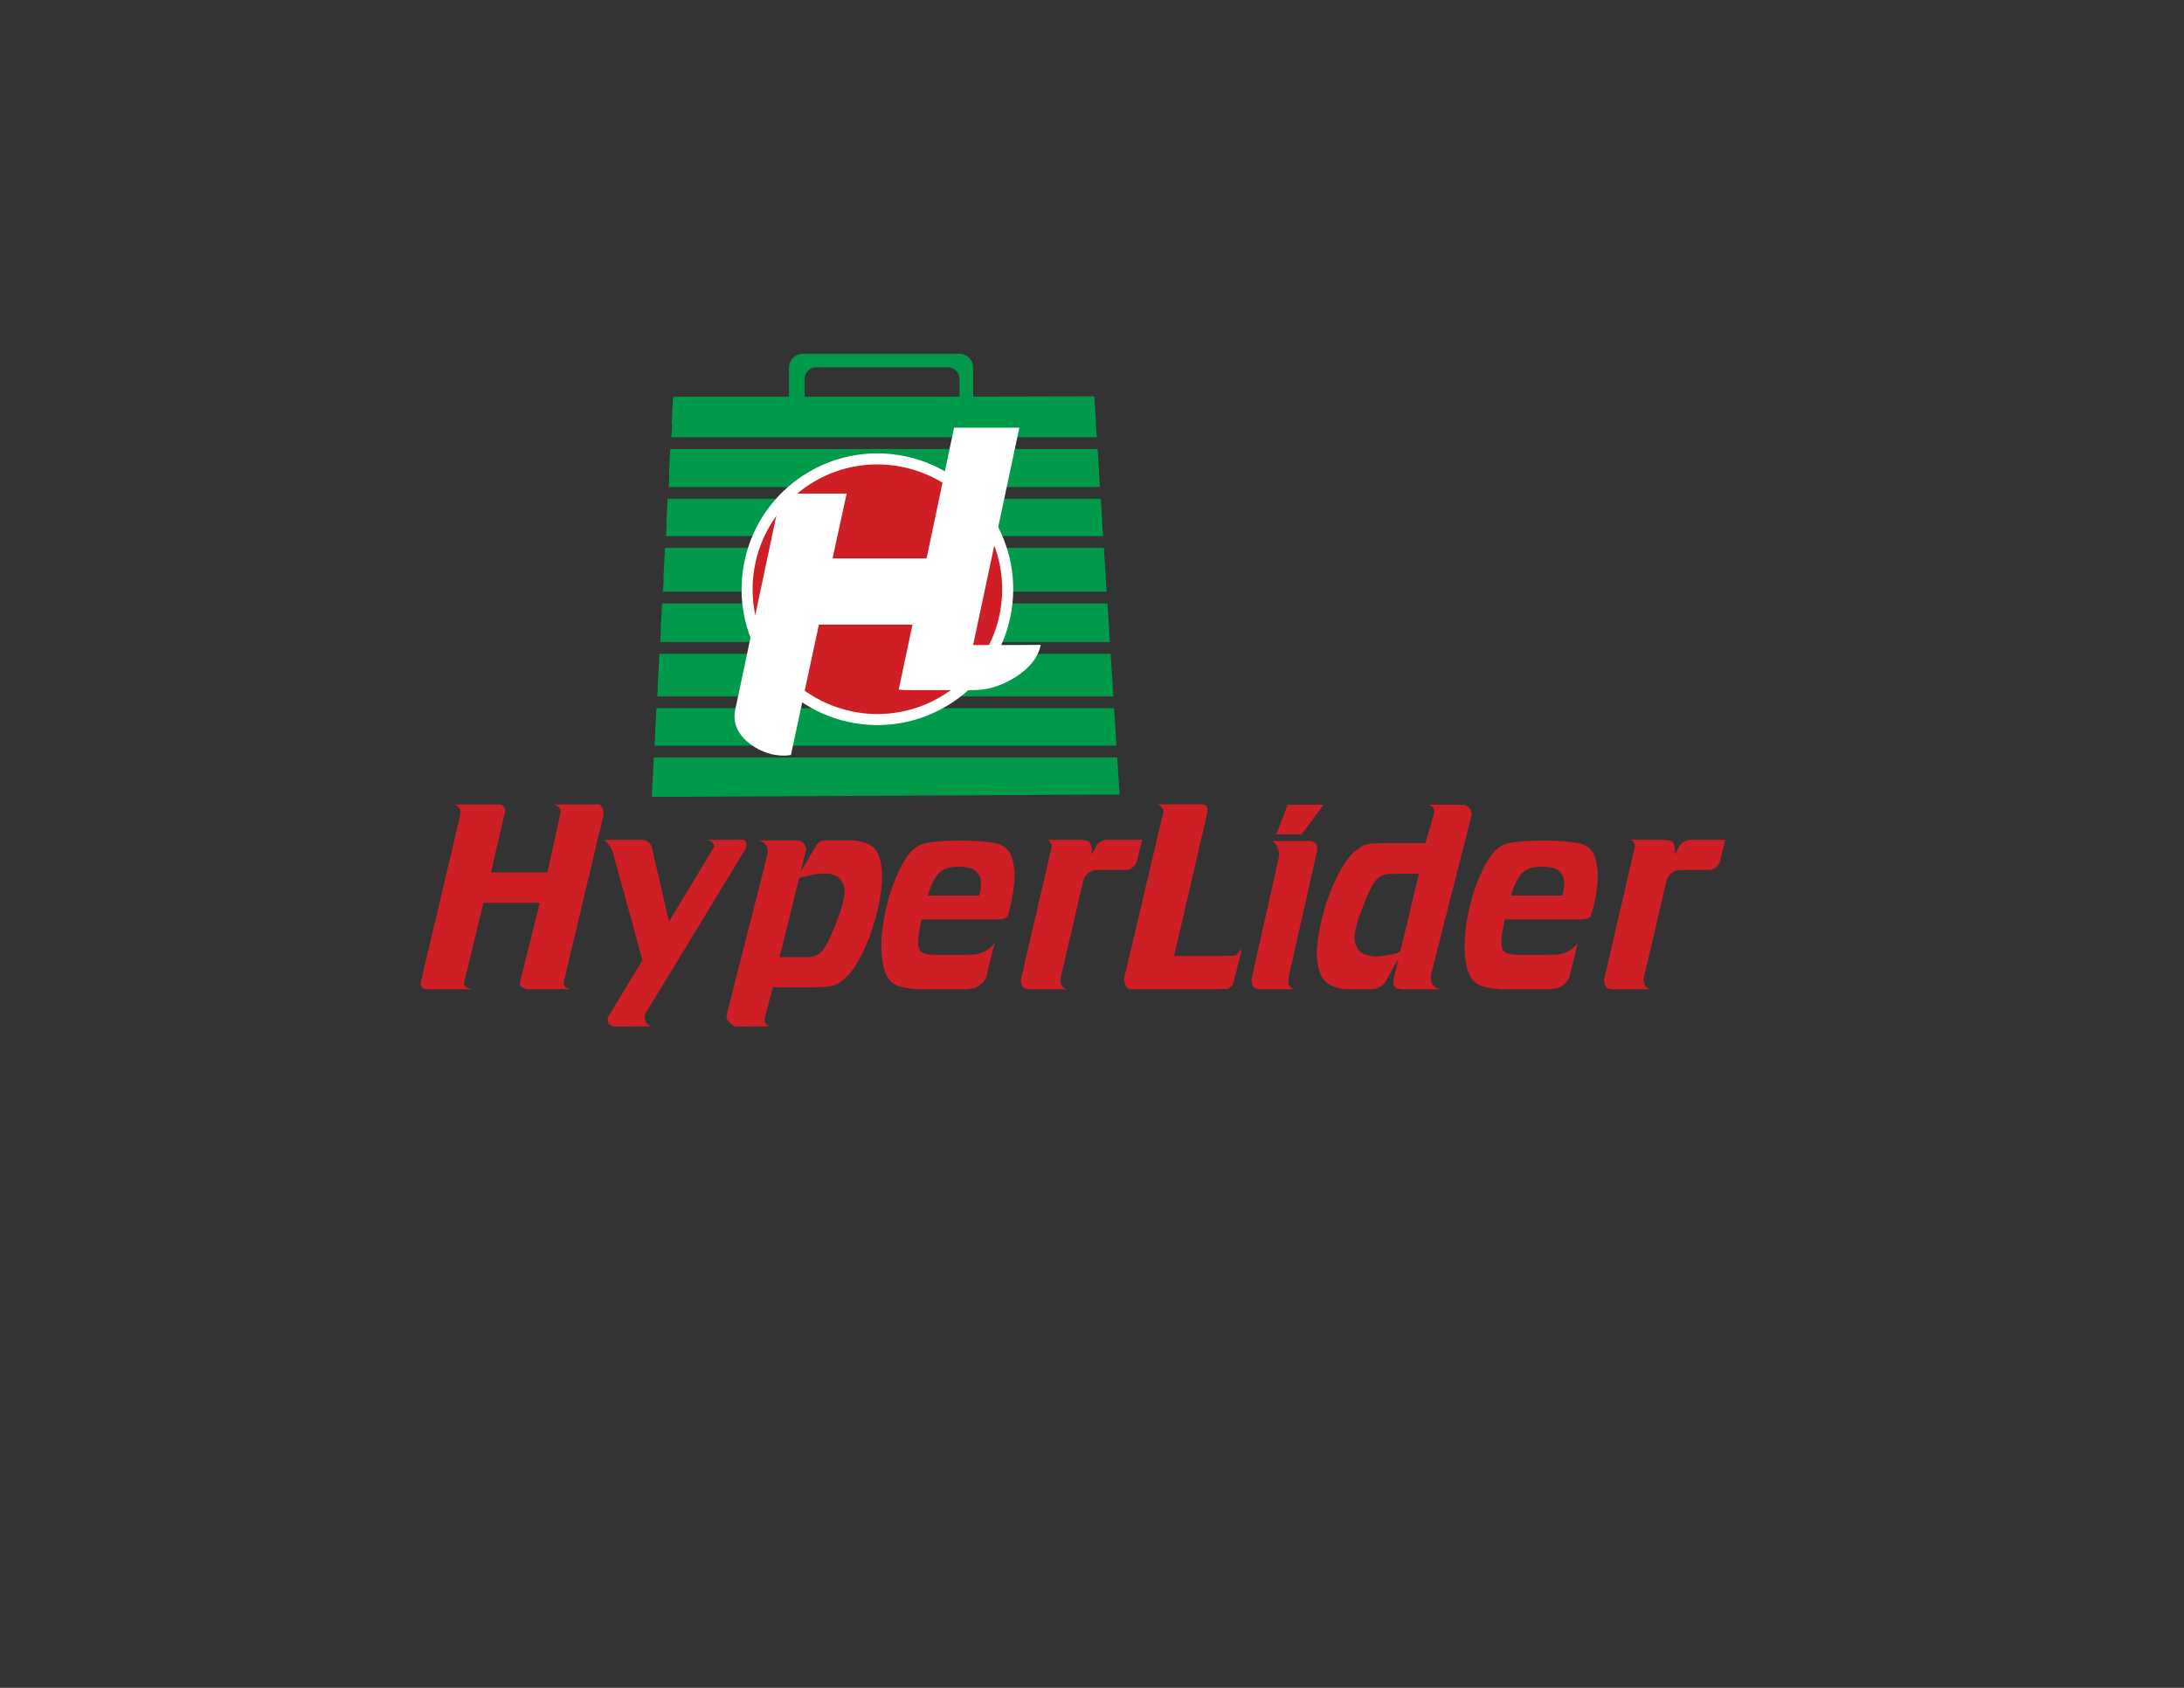 <?xml version="1.0" encoding="UTF-8"?>
<svg xmlns="http://www.w3.org/2000/svg" xmlns:xlink="http://www.w3.org/1999/xlink" width="792pt" height="612pt" viewBox="0 0 792 612" version="1.1">
<rect x="0" y="0" width="792" height="612" fill="#333333" stroke="none"/>
<g id="surface1">
<path style=" stroke:none;fill-rule:nonzero;fill:rgb(0%,60.399%,28.999%);fill-opacity:1;" d="M 237.582 265.793 L 237.629 265.793 L 237.387 270.203 L 237.348 270.203 L 237.336 270.371 L 404.867 270.371 L 404.848 270.047 L 404.566 265.637 L 404.57 265.637 L 404.008 256.781 L 238.062 256.781 L 237.582 265.793 "/>
<path style=" stroke:none;fill-rule:nonzero;fill:rgb(0%,60.399%,28.999%);fill-opacity:1;" d="M 238.469 249.113 L 238.539 249.113 L 238.355 252.516 L 403.727 252.516 L 403.496 248.961 L 403.516 248.961 L 402.762 237.066 L 239.109 237.066 L 238.469 249.113 "/>
<path style=" stroke:none;fill-rule:nonzero;fill:rgb(0%,60.399%,28.999%);fill-opacity:1;" d="M 239.578 228.258 L 239.68 228.258 L 239.438 232.668 L 239.344 232.668 L 239.336 232.801 L 402.492 232.801 L 402.473 232.516 L 402.441 232.516 L 402.16 228.109 L 402.195 228.109 L 401.605 218.801 L 240.082 218.801 L 239.578 228.258 "/>
<path style=" stroke:none;fill-rule:nonzero;fill:rgb(0%,60.399%,28.999%);fill-opacity:1;" d="M 241.625 189.84 L 241.777 189.84 L 241.535 194.25 L 241.391 194.25 L 241.383 194.383 L 400.059 194.383 L 400.039 194.105 L 399.98 194.105 L 399.699 189.691 L 399.762 189.691 L 399.203 180.848 L 242.102 180.848 L 241.625 189.84 "/>
<path style=" stroke:none;fill-rule:nonzero;fill:rgb(0%,60.399%,28.999%);fill-opacity:1;" d="M 237.109 274.641 L 236.352 288.953 L 236.363 288.953 L 406.004 288.102 L 405.145 274.641 L 237.109 274.641 "/>
<path style=" stroke:none;fill-rule:nonzero;fill:rgb(0%,60.399%,28.999%);fill-opacity:1;" d="M 291.777 137.414 C 291.777 135.074 293.676 133.176 296.016 133.176 L 343.73 133.172 C 346.07 133.172 347.969 135.07 347.969 137.41 L 347.969 143.832 L 330.254 143.875 L 291.777 143.875 Z M 397.789 158.52 L 397.766 158.121 L 397.676 158.121 L 397.395 153.715 L 397.484 153.715 L 396.852 143.715 L 352.918 143.82 L 352.914 133.316 C 352.914 130.531 350.66 128.277 347.875 128.277 L 291.152 128.281 C 288.367 128.281 286.109 130.539 286.109 133.324 L 286.109 143.875 L 244.289 143.875 L 244.277 144.086 L 244.059 144.086 L 243.535 153.855 L 243.742 153.855 L 243.504 158.266 L 243.305 158.266 L 243.289 158.52 L 397.789 158.52 "/>
<path style=" stroke:none;fill-rule:nonzero;fill:rgb(0%,60.399%,28.999%);fill-opacity:1;" d="M 242.578 171.914 L 242.758 171.914 L 242.516 176.324 L 242.344 176.324 L 242.328 176.578 L 398.934 176.578 L 398.906 176.18 L 398.832 176.18 L 398.551 171.77 L 398.629 171.77 L 398.059 162.785 L 243.062 162.785 L 242.578 171.914 "/>
<path style=" stroke:none;fill-rule:nonzero;fill:rgb(0%,60.399%,28.999%);fill-opacity:1;" d="M 401.27 214.18 L 400.984 209.77 L 401.031 209.77 L 400.328 198.652 L 241.156 198.652 L 240.555 209.918 L 240.68 209.918 L 240.438 214.328 L 240.32 214.328 L 240.309 214.531 L 401.336 214.531 L 401.312 214.18 L 401.27 214.18 "/>
<path style="fill-rule:nonzero;fill:rgb(81.2%,12.199%,14.899%);fill-opacity:1;stroke-width:40;stroke-linecap:butt;stroke-linejoin:miter;stroke:rgb(100%,100%,100%);stroke-opacity:1;stroke-miterlimit:4;" d="M 3647.969 3906.562 C 3605.469 3649.102 3362.266 3474.805 3104.805 3517.305 C 2847.344 3559.844 2673.047 3803.008 2715.547 4060.508 C 2758.086 4318.047 3001.25 4492.227 3258.75 4449.766 C 3516.211 4407.266 3690.508 4164.062 3647.969 3906.562 " transform="matrix(0.1,0,0,-0.1,0,612)"/>
<path style=" stroke:none;fill-rule:nonzero;fill:rgb(100%,100%,100%);fill-opacity:1;" d="M 368.938 233.891 L 352.891 233.891 C 352.895 233.871 352.902 233.852 352.902 233.832 L 369.648 155.09 L 345.973 155.09 L 336.016 202.477 L 301.918 202.477 L 307.023 178.961 L 283.227 178.961 L 266.598 257.469 C 266.438 258.18 266.359 258.934 266.359 259.727 C 266.359 263.684 268.383 267.129 272.426 270.059 C 276.152 272.668 280.078 273.977 284.203 273.977 C 285.156 273.977 286.027 273.898 286.82 273.746 L 296.957 226.469 L 330.914 226.469 L 325.906 250.004 C 326.777 250.152 327.684 250.223 328.633 250.223 C 329.074 250.223 329.516 250.207 329.957 250.184 L 329.957 250.223 L 352.855 250.223 L 352.863 250.215 C 352.953 250.219 353.035 250.223 353.125 250.223 C 358.098 250.223 363.031 248.719 367.926 245.711 C 373.293 242.383 376.449 238.426 377.398 233.832 L 368.938 233.891 "/>
<path style=" stroke:none;fill-rule:nonzero;fill:rgb(81.2%,12.199%,14.899%);fill-opacity:1;" d="M 166.355 292.754 C 166.27 292.672 166.172 292.574 166.062 292.461 C 165.949 292.352 165.82 292.25 165.684 292.168 C 165.543 292.082 165.391 291.984 165.223 291.871 C 165.109 291.82 164.996 291.777 164.887 291.746 C 164.773 291.723 164.664 291.707 164.551 291.707 L 179.812 291.707 C 180.598 291.707 181.184 291.734 181.574 291.789 C 181.965 291.848 182.301 292.098 182.582 292.543 C 182.746 292.77 182.902 292.992 183.043 293.215 C 183.18 293.441 183.25 293.691 183.25 293.973 C 183.25 294.027 183.234 294.066 183.211 294.098 C 183.18 294.125 183.168 294.168 183.168 294.223 C 183.168 294.336 183.152 294.445 183.129 294.559 C 183.098 294.672 183.055 294.781 183 294.891 L 178.055 316.359 L 198.516 316.359 L 203.211 294.891 C 203.266 294.727 203.293 294.57 203.293 294.434 L 203.293 294.055 C 203.293 293.719 203.238 293.453 203.125 293.254 C 203.016 293.062 202.848 292.879 202.621 292.715 C 202.398 292.492 202.188 292.305 201.996 292.168 C 201.801 292.027 201.617 291.93 201.449 291.871 C 201.281 291.82 201.113 291.777 200.945 291.746 C 200.777 291.723 200.609 291.707 200.445 291.707 L 216.293 291.707 C 216.348 291.707 216.402 291.68 216.461 291.625 L 216.711 291.625 C 217.16 291.625 217.48 291.723 217.676 291.914 C 217.871 292.113 218.055 292.32 218.223 292.543 C 218.223 292.602 218.25 292.656 218.305 292.715 C 218.359 292.77 218.402 292.824 218.43 292.879 C 218.461 292.938 218.473 292.992 218.473 293.051 C 218.586 293.215 218.668 293.398 218.727 293.59 C 218.781 293.789 218.809 294.109 218.809 294.559 L 218.809 295.227 C 218.809 295.453 218.781 295.703 218.727 295.984 L 204.551 355.523 C 204.496 355.746 204.453 355.957 204.426 356.152 C 204.398 356.352 204.387 356.5 204.387 356.613 C 204.387 356.781 204.41 356.938 204.469 357.074 C 204.523 357.215 204.609 357.344 204.719 357.449 C 204.719 357.508 204.746 357.562 204.805 357.621 C 204.859 357.676 204.902 357.719 204.93 357.742 C 204.957 357.773 204.973 357.816 204.973 357.871 C 205.086 357.984 205.195 358.066 205.309 358.121 C 205.418 358.18 205.559 358.234 205.727 358.289 C 205.84 358.348 205.988 358.402 206.188 358.461 C 206.383 358.516 206.621 358.598 206.902 358.711 L 191.305 358.711 C 191.023 358.656 190.77 358.586 190.551 358.5 C 190.324 358.414 190.129 358.348 189.961 358.289 C 189.848 358.234 189.75 358.191 189.668 358.164 C 189.582 358.137 189.512 358.094 189.457 358.035 C 189.402 358.035 189.344 358.012 189.289 357.953 C 189.234 357.898 189.176 357.871 189.121 357.871 C 188.953 357.758 188.812 357.621 188.703 357.449 C 188.59 357.285 188.535 357.031 188.535 356.695 L 188.535 356.316 C 188.535 356.18 188.562 356.055 188.617 355.941 L 195.746 327.348 L 175.285 327.348 L 168.41 355.941 C 168.355 356.109 168.309 356.254 168.281 356.359 C 168.254 356.477 168.242 356.586 168.242 356.695 C 168.242 356.863 168.27 357.004 168.324 357.117 C 168.379 357.23 168.465 357.312 168.578 357.367 C 168.578 357.426 168.59 357.48 168.617 357.535 C 168.645 357.594 168.688 357.621 168.746 357.621 C 168.746 357.676 168.758 357.719 168.785 357.742 C 168.812 357.773 168.828 357.816 168.828 357.871 C 168.996 357.984 169.164 358.066 169.332 358.121 C 169.5 358.18 169.695 358.234 169.918 358.289 C 170.031 358.348 170.156 358.387 170.297 358.414 C 170.434 358.445 170.562 358.484 170.672 358.543 C 170.785 358.543 170.883 358.559 170.969 358.586 C 171.051 358.613 171.121 358.656 171.176 358.711 L 155.496 358.711 C 155.328 358.656 155.172 358.625 155.035 358.625 L 153.777 358.625 C 153.691 358.625 153.648 358.598 153.648 358.543 C 153.594 358.543 153.523 358.516 153.441 358.461 C 153.355 358.402 153.285 358.348 153.23 358.289 C 153.176 358.18 153.117 358.094 153.062 358.035 C 153.008 357.984 152.949 357.898 152.895 357.785 C 152.785 357.676 152.699 357.535 152.645 357.367 C 152.586 357.199 152.559 357.004 152.559 356.781 L 152.559 356.402 C 152.559 356.266 152.586 356.109 152.645 355.941 L 166.898 295.562 C 166.957 295.398 166.984 295.227 166.984 295.062 L 166.984 294.559 C 166.984 294.277 166.957 294.055 166.898 293.887 C 166.844 293.719 166.789 293.523 166.73 293.301 C 166.676 293.242 166.633 293.188 166.605 293.133 C 166.578 293.078 166.535 293.02 166.48 292.965 C 166.48 292.906 166.438 292.84 166.355 292.754 "/>
<path style=" stroke:none;fill-rule:nonzero;fill:rgb(81.2%,12.199%,14.899%);fill-opacity:1;" d="M 220.148 305.625 C 220.035 305.516 219.898 305.375 219.73 305.207 C 219.617 305.098 219.535 305.039 219.477 305.039 C 219.363 304.871 219.238 304.746 219.102 304.66 C 218.961 304.578 218.836 304.535 218.723 304.535 L 233.273 304.535 C 233.355 304.535 233.426 304.566 233.484 304.621 C 233.652 304.621 233.789 304.648 233.902 304.703 C 234.016 304.762 234.125 304.816 234.238 304.871 C 234.352 304.93 234.461 304.973 234.574 304.996 C 234.684 305.023 234.77 305.066 234.824 305.125 C 235.16 305.348 235.469 305.641 235.746 306.004 C 236.027 306.367 236.223 306.742 236.336 307.137 L 242.621 334.141 L 258.473 307.891 C 258.863 307.445 259.031 307.066 258.977 306.758 C 258.922 306.449 258.809 306.188 258.641 305.961 C 258.641 305.906 258.613 305.867 258.559 305.836 C 258.5 305.809 258.473 305.77 258.473 305.711 C 258.25 305.32 257.898 305.023 257.426 304.828 C 256.949 304.637 256.402 304.535 255.789 304.535 L 267.992 304.535 C 268.188 304.535 268.367 304.508 268.535 304.453 L 269.293 304.453 C 269.461 304.453 269.586 304.469 269.668 304.496 C 269.75 304.523 269.848 304.594 269.961 304.703 C 270.016 304.762 270.074 304.816 270.129 304.871 C 270.184 304.93 270.242 305.012 270.297 305.125 C 270.465 305.348 270.574 305.57 270.633 305.797 C 270.688 306.02 270.719 306.27 270.719 306.547 C 270.719 306.773 270.676 307.012 270.59 307.262 C 270.508 307.512 270.41 307.727 270.297 307.891 L 234.152 367.348 C 234.098 367.461 234.043 367.602 233.984 367.766 C 233.93 367.938 233.875 368.102 233.816 368.27 L 233.816 368.77 C 233.816 369.051 233.844 369.305 233.902 369.527 C 233.957 369.754 234.016 369.973 234.07 370.199 C 234.07 370.309 234.098 370.422 234.152 370.535 C 234.211 370.645 234.293 370.758 234.406 370.871 C 234.574 371.094 234.812 371.316 235.117 371.539 C 235.426 371.766 235.719 371.93 236 372.043 C 236.109 372.043 236.207 372.055 236.293 372.086 C 236.375 372.113 236.473 372.129 236.586 372.129 L 223.418 372.215 L 222.707 372.215 C 222.625 372.215 222.523 372.184 222.414 372.129 C 222.023 372.07 221.66 371.93 221.324 371.707 C 220.988 371.484 220.766 371.23 220.652 370.953 C 220.539 370.84 220.473 370.645 220.441 370.367 C 220.414 370.086 220.398 369.781 220.398 369.445 L 220.398 368.941 L 232.98 348.145 L 222.078 308.48 C 222.023 308.309 221.922 308.129 221.785 307.934 C 221.645 307.738 221.52 307.527 221.406 307.305 C 221.352 307.191 221.297 307.109 221.238 307.055 C 221.184 306.996 221.125 306.941 221.07 306.887 C 220.961 306.66 220.848 306.469 220.734 306.297 C 220.625 306.133 220.512 305.988 220.398 305.879 C 220.344 305.824 220.262 305.738 220.148 305.625 "/>
<path style=" stroke:none;fill-rule:nonzero;fill:rgb(81.2%,12.199%,14.899%);fill-opacity:1;" d="M 277.508 370.953 C 277.621 371.121 277.703 371.23 277.758 371.289 C 277.871 371.398 277.996 371.512 278.137 371.625 C 278.273 371.734 278.43 371.82 278.598 371.875 C 278.766 371.93 278.906 371.988 279.02 372.043 C 279.129 372.102 279.242 372.129 279.355 372.129 L 266.859 372.215 C 266.578 372.156 266.301 372.055 266.02 371.918 C 265.742 371.777 265.488 371.594 265.266 371.371 C 265.211 371.316 265.141 371.25 265.055 371.164 C 264.973 371.078 264.902 371.012 264.848 370.953 C 264.789 370.953 264.734 370.926 264.68 370.867 C 264.344 370.645 264.051 370.312 263.797 369.863 C 263.547 369.414 263.422 368.941 263.422 368.434 L 278.262 309.902 C 278.32 309.738 278.359 309.566 278.391 309.402 C 278.418 309.23 278.43 309.062 278.43 308.898 C 278.43 308.676 278.418 308.48 278.391 308.309 C 278.359 308.145 278.32 307.945 278.262 307.727 C 278.262 307.668 278.25 307.586 278.223 307.473 C 278.191 307.359 278.18 307.277 278.18 307.219 C 277.957 306.547 277.508 305.961 276.836 305.461 C 276.164 304.957 275.441 304.703 274.656 304.703 L 288.074 304.703 C 288.801 304.703 289.469 304.773 290.086 304.914 C 290.699 305.055 291.176 305.375 291.512 305.879 C 291.566 305.934 291.609 306.004 291.641 306.09 C 291.664 306.172 291.707 306.242 291.766 306.297 C 291.766 306.355 291.793 306.41 291.848 306.469 C 291.961 306.691 292.07 306.898 292.184 307.094 C 292.293 307.293 292.352 307.504 292.352 307.727 L 292.352 307.973 C 292.352 308.031 292.34 308.086 292.309 308.145 C 292.281 308.199 292.266 308.258 292.266 308.309 L 282.707 347.051 L 293.023 347.051 C 293.301 347.051 293.566 347.039 293.82 347.012 C 294.07 346.984 294.336 346.941 294.613 346.887 C 295.676 346.715 296.754 346.117 297.844 345.082 C 298.934 344.047 300.066 342.133 301.238 339.336 C 301.52 338.723 301.855 337.969 302.246 337.074 C 302.637 336.184 303.027 335.199 303.422 334.141 C 303.645 333.523 303.879 332.879 304.133 332.211 C 304.387 331.539 304.621 330.867 304.848 330.199 C 305.238 328.973 305.574 327.75 305.852 326.551 C 306.133 325.348 306.273 324.242 306.273 323.238 C 306.273 322.902 306.258 322.566 306.23 322.23 C 306.199 321.895 306.133 321.617 306.02 321.391 C 305.461 319.547 304.523 318.289 303.211 317.617 C 301.898 316.945 300.43 316.641 298.809 316.695 C 298.25 316.695 297.691 316.727 297.133 316.781 C 296.57 316.836 296.012 316.918 295.453 317.031 C 294.781 317.145 294.098 317.281 293.398 317.453 C 292.699 317.617 292.016 317.785 291.344 317.953 C 291.23 317.953 291.105 317.969 290.969 317.996 C 290.828 318.023 290.699 318.066 290.59 318.121 C 290.367 318.18 290.129 318.289 289.879 318.457 C 289.625 318.625 289.387 318.793 289.164 318.961 C 288.996 319.129 288.828 319.297 288.66 319.465 C 288.492 319.629 288.324 319.742 288.156 319.801 L 295.621 307.219 C 295.621 307.109 295.664 306.996 295.746 306.887 C 295.832 306.773 295.898 306.633 295.957 306.469 C 296.125 306.297 296.277 306.145 296.418 306.004 C 296.559 305.867 296.684 305.738 296.797 305.625 C 296.906 305.516 297.02 305.434 297.133 305.375 C 297.242 305.32 297.355 305.289 297.469 305.289 C 297.855 305.012 298.266 304.844 298.684 304.789 C 299.102 304.73 299.562 304.703 300.066 304.703 L 309.039 304.703 C 309.316 304.703 309.613 304.719 309.922 304.746 C 310.227 304.773 310.52 304.816 310.801 304.871 C 311.527 304.984 312.254 305.152 312.98 305.375 C 313.707 305.602 314.379 305.852 314.992 306.129 C 316.949 307.137 318.234 308.645 318.852 310.66 C 319.465 312.672 319.801 314.77 319.855 316.945 L 319.855 318.121 C 319.855 320.137 319.578 322.789 319.02 326.09 C 318.461 329.387 317.594 332.824 316.418 336.402 C 315.078 340.711 313.316 344.789 311.137 348.645 C 308.953 352.504 306.438 355.219 303.59 356.781 C 302.414 357.34 301.129 357.676 299.73 357.785 C 298.336 357.898 296.824 357.953 295.203 357.953 L 280.277 357.953 L 277.258 369.273 C 277.258 369.555 277.27 369.848 277.297 370.156 C 277.324 370.465 277.395 370.703 277.508 370.867 L 277.508 370.953 "/>
<path style=" stroke:none;fill-rule:nonzero;fill:rgb(81.2%,12.199%,14.899%);fill-opacity:1;" d="M 359.102 343.613 C 359.719 343.113 360.25 342.523 360.695 341.855 L 357.594 354.434 C 357.258 355.16 356.867 355.746 356.422 356.195 C 355.969 356.641 355.523 357.031 355.078 357.367 C 354.91 357.48 354.754 357.578 354.613 357.664 C 354.477 357.742 354.324 357.844 354.152 357.953 C 353.762 358.121 353.344 358.266 352.898 358.371 C 352.449 358.484 351.863 358.57 351.137 358.625 C 351.023 358.625 350.914 358.641 350.801 358.668 C 350.688 358.695 350.578 358.707 350.465 358.707 L 333.023 358.707 C 332.742 358.707 332.449 358.695 332.141 358.668 C 331.832 358.641 331.539 358.598 331.262 358.543 C 329.75 358.434 328.27 358.191 326.816 357.828 C 325.363 357.465 324.188 356.895 323.297 356.109 C 322.008 354.883 321.074 353.133 320.484 350.871 C 319.898 348.605 319.605 346.074 319.605 343.277 C 319.605 341.492 319.703 339.648 319.898 337.742 C 320.094 335.848 320.387 333.914 320.777 331.957 C 321.895 326.145 323.645 320.723 326.02 315.691 C 328.395 310.66 330.926 307.555 333.609 306.383 C 334.84 305.82 336.781 305.418 339.438 305.168 C 342.094 304.914 344.871 304.789 347.781 304.789 L 348.535 304.789 C 351.609 304.789 354.52 304.93 357.258 305.207 C 359.996 305.488 361.926 305.879 363.043 306.383 C 364.941 307.277 366.23 308.758 366.898 310.824 C 367.57 312.895 367.906 315.105 367.906 317.453 L 367.906 318.371 C 367.852 319.996 367.699 321.602 367.445 323.195 C 367.195 324.789 366.93 326.227 366.648 327.516 C 366.426 328.465 366.219 329.305 366.02 330.027 C 365.824 330.758 365.672 331.289 365.559 331.621 C 365.504 332.184 365.141 332.617 364.469 332.922 C 363.797 333.23 362.816 333.387 361.535 333.387 L 334.027 333.387 C 334.25 332.379 334.449 331.57 334.617 330.953 C 334.617 330.898 334.645 330.812 334.699 330.699 C 334.754 330.422 334.809 330.145 334.867 329.863 C 334.922 329.586 334.977 329.332 335.035 329.105 C 335.09 328.887 335.16 328.645 335.242 328.395 C 335.328 328.145 335.398 327.879 335.453 327.598 C 335.453 327.543 335.469 327.484 335.496 327.43 C 335.523 327.375 335.535 327.316 335.535 327.262 C 335.703 326.59 335.957 325.754 336.293 324.746 L 355.078 324.746 C 355.301 323.965 355.469 323.207 355.578 322.48 C 355.691 321.754 355.746 321.059 355.746 320.387 C 355.746 318.652 355.188 317.199 354.07 316.023 C 352.953 314.852 350.828 314.262 347.699 314.262 C 344.176 314.262 341.703 315.105 340.277 316.781 C 338.848 318.457 337.66 320.777 336.711 323.742 C 336.434 324.578 336.152 325.473 335.871 326.426 C 335.594 327.375 335.285 328.355 334.953 329.359 C 334.391 332.098 333.914 334.516 333.527 336.613 C 333.133 338.711 332.938 340.453 332.938 341.855 C 332.938 342.469 332.992 343.016 333.105 343.492 C 333.219 343.965 333.387 344.344 333.609 344.621 C 333.945 345.125 334.461 345.488 335.16 345.711 C 335.859 345.938 336.629 346.074 337.469 346.133 C 337.746 346.188 338.023 346.215 338.305 346.215 L 349.375 346.215 C 350.605 346.215 351.625 346.199 352.438 346.172 C 353.242 346.145 354.016 346.047 354.742 345.879 C 355.133 345.766 355.523 345.641 355.914 345.504 C 356.305 345.363 356.727 345.18 357.176 344.957 C 357.844 344.566 358.488 344.117 359.102 343.613 "/>
<path style=" stroke:none;fill-rule:nonzero;fill:rgb(81.2%,12.199%,14.899%);fill-opacity:1;" d="M 380.906 305.461 C 380.848 305.402 380.793 305.316 380.738 305.207 C 380.625 305.039 380.445 304.887 380.195 304.746 C 379.941 304.609 379.703 304.535 379.48 304.535 L 392.688 304.535 C 392.828 304.535 392.953 304.566 393.062 304.621 C 393.234 304.621 393.402 304.648 393.566 304.703 C 393.734 304.762 393.902 304.789 394.07 304.789 C 394.125 304.844 394.211 304.887 394.32 304.914 C 394.434 304.941 394.52 304.953 394.574 304.953 C 395.02 305.18 395.344 305.57 395.539 306.133 C 395.734 306.688 395.859 307.25 395.914 307.809 L 395.914 309.609 C 395.914 309.809 395.887 309.961 395.836 310.07 L 397.762 306.383 C 397.871 306.215 398.027 306.031 398.223 305.836 C 398.418 305.641 398.629 305.488 398.852 305.375 C 399.02 305.266 399.16 305.18 399.27 305.125 C 399.383 305.066 399.492 305.012 399.605 304.953 C 399.66 304.953 399.746 304.93 399.859 304.871 C 399.973 304.816 400.082 304.762 400.191 304.703 L 400.445 304.703 C 400.5 304.648 400.586 304.609 400.695 304.578 C 400.809 304.551 400.891 304.535 400.945 304.535 L 414.199 304.535 L 412.352 311.719 C 412.352 312.059 412.281 312.367 412.145 312.648 C 412.004 312.934 411.852 313.215 411.68 313.492 C 411.625 313.551 411.57 313.625 411.516 313.703 C 411.457 313.793 411.402 313.863 411.348 313.918 C 411.293 313.977 411.234 314.031 411.18 314.09 L 411.012 314.254 C 410.844 314.426 410.633 314.598 410.383 314.766 C 410.133 314.934 409.863 315.07 409.586 315.188 C 409.359 315.238 409.152 315.297 408.953 315.355 C 408.762 315.41 408.578 315.438 408.41 315.438 L 398.77 315.438 C 397.871 315.438 397.176 315.492 396.672 315.605 C 396.168 315.719 395.691 315.914 395.246 316.195 C 395.188 316.25 395.121 316.309 395.035 316.359 C 394.953 316.418 394.852 316.477 394.742 316.527 C 394.633 316.586 394.531 316.652 394.445 316.738 C 394.363 316.82 394.266 316.918 394.156 317.031 C 393.875 317.258 393.621 317.578 393.402 317.996 C 393.176 318.414 392.98 318.906 392.812 319.465 L 384.598 354.684 C 384.539 354.852 384.512 354.992 384.512 355.105 L 384.512 355.441 C 384.512 355.719 384.539 355.973 384.598 356.195 C 384.648 356.418 384.734 356.613 384.848 356.781 C 384.848 356.84 384.875 356.922 384.93 357.031 C 384.93 357.09 384.941 357.129 384.973 357.156 C 385 357.188 385.016 357.227 385.016 357.285 C 385.234 357.676 385.559 358.012 385.98 358.289 C 386.398 358.57 386.832 358.707 387.277 358.707 L 373.777 358.707 C 373.051 358.707 372.422 358.625 371.891 358.461 C 371.359 358.289 371.012 358.012 370.84 357.621 C 370.676 357.395 370.535 357.117 370.422 356.781 C 370.309 356.445 370.227 356.109 370.172 355.773 L 370.172 355.355 L 380.992 308.734 C 381.102 308.285 381.199 307.895 381.281 307.559 C 381.367 307.223 381.41 306.941 381.41 306.719 C 381.41 306.605 381.395 306.508 381.367 306.426 C 381.336 306.34 381.324 306.242 381.324 306.133 C 381.27 306.074 381.211 306.004 381.156 305.918 C 381.102 305.836 381.047 305.738 380.992 305.625 C 380.992 305.57 380.961 305.516 380.906 305.461 "/>
<path style=" stroke:none;fill-rule:nonzero;fill:rgb(81.2%,12.199%,14.899%);fill-opacity:1;" d="M 420.527 292.043 C 420.164 291.762 419.762 291.621 419.312 291.621 L 435.832 291.621 C 436.168 291.621 436.488 291.664 436.797 291.746 C 437.105 291.832 437.371 292.07 437.594 292.461 C 437.707 292.684 437.789 292.895 437.844 293.09 C 437.898 293.289 437.93 293.523 437.93 293.805 L 437.93 294.055 C 437.93 294.168 437.898 294.254 437.844 294.305 C 437.844 294.418 437.832 294.516 437.801 294.598 C 437.773 294.684 437.762 294.781 437.762 294.895 L 425.77 346.633 L 444.094 346.633 C 444.23 346.633 444.359 346.605 444.473 346.551 L 446.145 346.551 C 446.258 346.605 446.371 346.633 446.484 346.633 L 446.82 346.633 C 447.152 346.633 447.434 346.605 447.656 346.551 C 447.883 346.492 448.105 346.383 448.328 346.215 C 448.496 346.102 448.637 345.98 448.746 345.84 C 448.859 345.699 448.969 345.57 449.086 345.461 C 449.195 345.238 449.309 344.93 449.422 344.539 L 450.258 344.539 L 447.488 355.523 C 447.434 355.746 447.379 355.93 447.32 356.066 C 447.266 356.211 447.238 356.336 447.238 356.445 C 447.184 356.559 447.141 356.652 447.109 356.738 C 447.086 356.82 447.043 356.922 446.984 357.031 C 446.934 357.145 446.832 357.27 446.691 357.406 C 446.551 357.551 446.371 357.699 446.145 357.871 C 445.98 358.035 445.812 358.18 445.645 358.289 C 445.477 358.402 445.34 358.488 445.227 358.543 C 445.059 358.598 444.891 358.641 444.723 358.668 C 444.559 358.695 444.387 358.707 444.219 358.707 C 444.164 358.652 444.066 358.625 443.926 358.625 L 442.711 358.625 C 442.598 358.684 442.496 358.707 442.414 358.707 L 410.258 358.707 C 409.754 358.707 409.336 358.586 409 358.332 C 408.664 358.078 408.438 357.816 408.328 357.535 C 408.27 357.48 408.23 357.426 408.203 357.367 C 408.172 357.312 408.16 357.258 408.16 357.203 C 408.105 357.09 408.062 356.977 408.035 356.867 C 408.004 356.754 407.965 356.641 407.91 356.527 C 407.797 356.309 407.727 356.082 407.695 355.859 C 407.672 355.637 407.656 355.41 407.656 355.188 L 407.656 354.77 C 407.715 354.715 407.738 354.656 407.738 354.598 L 407.738 354.434 L 421.41 296.402 C 421.578 295.844 421.703 295.395 421.785 295.062 C 421.871 294.727 421.91 294.445 421.91 294.223 L 421.91 294.012 C 421.91 293.93 421.883 293.859 421.828 293.805 C 421.828 293.691 421.785 293.562 421.703 293.426 C 421.621 293.289 421.52 293.133 421.41 292.965 C 421.188 292.629 420.895 292.32 420.527 292.043 "/>
<path style=" stroke:none;fill-rule:nonzero;fill:rgb(81.2%,12.199%,14.899%);fill-opacity:1;" d="M 466.945 291.789 L 480.023 291.789 L 471.977 302.523 L 462.836 302.523 Z M 462.75 306.258 C 462.641 306.117 462.527 305.988 462.414 305.879 C 462.305 305.766 462.207 305.668 462.121 305.586 C 462.039 305.504 461.969 305.434 461.914 305.375 C 461.801 305.266 461.688 305.168 461.578 305.082 C 461.465 304.996 461.355 304.953 461.242 304.953 L 475.246 304.953 C 475.359 304.953 475.484 304.973 475.621 304.996 C 475.762 305.027 475.918 305.094 476.086 305.207 C 476.254 305.266 476.422 305.348 476.59 305.461 C 476.758 305.57 476.895 305.711 477.008 305.879 C 477.062 305.879 477.105 305.895 477.137 305.922 C 477.164 305.949 477.176 305.988 477.176 306.047 C 477.398 306.27 477.539 306.535 477.594 306.844 C 477.648 307.152 477.68 307.441 477.68 307.727 L 477.68 308.227 L 467.363 354.012 C 467.309 354.406 467.266 354.77 467.238 355.105 C 467.211 355.438 467.195 355.746 467.195 356.023 L 467.195 356.277 C 467.195 356.391 467.227 356.477 467.281 356.527 C 467.281 356.645 467.293 356.738 467.32 356.824 C 467.352 356.906 467.363 357.004 467.363 357.117 C 467.363 357.172 467.379 357.215 467.406 357.242 C 467.434 357.27 467.477 357.285 467.531 357.285 C 467.812 357.676 468.133 358.012 468.496 358.289 C 468.859 358.57 469.262 358.711 469.711 358.711 L 456.629 358.711 C 456.516 358.711 456.395 358.695 456.25 358.668 C 456.113 358.641 455.961 358.598 455.793 358.543 C 455.512 358.484 455.246 358.371 454.996 358.207 C 454.742 358.035 454.535 357.844 454.367 357.621 C 454.254 357.398 454.145 357.074 454.031 356.652 C 453.918 356.234 453.863 355.832 453.863 355.438 L 453.863 355.02 L 463.844 310.406 C 463.844 309.793 463.801 309.234 463.719 308.73 C 463.633 308.227 463.48 307.727 463.258 307.223 C 463.199 307.109 463.156 307.012 463.129 306.926 C 463.102 306.844 463.059 306.742 463.004 306.633 C 462.945 306.52 462.863 306.395 462.75 306.258 "/>
<path style=" stroke:none;fill-rule:nonzero;fill:rgb(81.2%,12.199%,14.899%);fill-opacity:1;" d="M 519.691 292.797 C 519.633 292.742 519.578 292.684 519.523 292.629 C 519.41 292.52 519.262 292.406 519.062 292.293 C 518.867 292.184 518.688 292.07 518.52 291.961 C 518.402 291.902 518.277 291.859 518.141 291.832 C 518 291.805 517.875 291.789 517.762 291.789 L 530.512 291.789 C 530.953 291.789 531.359 291.887 531.727 292.082 C 532.09 292.281 532.383 292.52 532.605 292.797 C 532.941 293.078 533.203 293.441 533.402 293.887 C 533.598 294.336 533.695 294.84 533.695 295.395 L 518.852 353.762 L 518.852 354.52 C 518.852 354.852 518.883 355.172 518.938 355.48 C 518.992 355.789 519.074 356.082 519.188 356.359 C 519.301 356.867 519.605 357.312 520.109 357.699 C 520.613 358.094 521.145 358.371 521.703 358.543 C 521.816 358.598 521.957 358.641 522.121 358.668 C 522.293 358.695 522.457 358.707 522.629 358.707 L 509.043 358.707 C 508.258 358.656 507.645 358.598 507.195 358.543 C 506.746 358.484 506.305 358.289 505.855 357.953 C 505.688 357.676 505.551 357.383 505.438 357.074 C 505.324 356.77 505.27 356.418 505.27 356.023 L 505.27 355.605 C 505.27 355.441 505.297 355.273 505.352 355.105 L 514.574 316.781 L 507.195 316.781 C 507.027 316.836 506.848 316.863 506.652 316.863 L 504.18 316.863 C 502.891 316.863 501.59 317.242 500.277 317.996 C 498.965 318.75 497.582 320.777 496.129 324.074 C 495.848 324.746 495.512 325.559 495.121 326.508 C 494.727 327.461 494.336 328.465 493.945 329.527 C 493.723 330.086 493.5 330.672 493.273 331.289 C 493.051 331.902 492.828 332.52 492.605 333.133 C 492.215 334.418 491.879 335.676 491.598 336.906 C 491.316 338.137 491.18 339.258 491.18 340.262 C 491.18 340.598 491.207 340.906 491.262 341.184 C 491.316 341.461 491.375 341.742 491.434 342.02 C 492.047 343.922 493.023 345.195 494.363 345.84 C 495.707 346.48 497.188 346.801 498.809 346.801 C 499.145 346.801 499.469 346.785 499.773 346.758 C 500.082 346.734 500.375 346.715 500.652 346.715 C 501.383 346.605 502.121 346.492 502.879 346.383 C 503.633 346.27 504.348 346.133 505.016 345.965 C 505.352 345.906 505.672 345.84 505.98 345.754 C 506.285 345.668 506.582 345.598 506.859 345.547 C 507.027 345.488 507.195 345.402 507.363 345.289 C 507.531 345.18 507.73 345.039 507.953 344.875 C 508.008 344.875 508.051 344.859 508.078 344.832 C 508.105 344.805 508.148 344.762 508.199 344.703 C 508.371 344.539 508.551 344.383 508.746 344.242 C 508.941 344.105 509.098 344.008 509.211 343.949 L 502.164 356.359 C 502.164 356.418 502.148 356.461 502.121 356.484 C 502.094 356.516 502.051 356.559 501.996 356.613 C 501.832 356.781 501.633 356.961 501.41 357.156 C 501.188 357.355 500.961 357.535 500.738 357.699 C 500.57 357.816 500.402 357.898 500.234 357.953 C 500.07 358.012 499.93 358.035 499.816 358.035 C 499.594 358.211 499.316 358.348 498.98 358.457 C 498.645 358.57 498.277 358.625 497.887 358.625 C 497.664 358.684 497.453 358.707 497.262 358.707 L 488.41 358.707 C 487.352 358.707 486.355 358.57 485.438 358.289 C 484.512 358.012 483.574 357.676 482.625 357.285 C 480.613 356.168 479.273 354.574 478.602 352.504 C 477.934 350.438 477.562 348.258 477.512 345.965 L 477.512 345.547 C 477.512 343.531 477.805 340.875 478.391 337.578 C 478.977 334.277 479.855 330.84 481.031 327.262 C 482.43 322.957 484.219 318.879 486.398 315.02 C 488.582 311.16 491.066 308.449 493.863 306.887 C 494.98 306.27 496.281 305.922 497.766 305.84 C 499.242 305.754 500.77 305.711 502.332 305.711 L 516.926 305.711 L 520.109 294.727 C 520.109 294.336 520.082 294 520.027 293.719 C 519.969 293.441 519.887 293.188 519.773 292.965 C 519.773 292.91 519.746 292.852 519.691 292.797 "/>
<path style=" stroke:none;fill-rule:nonzero;fill:rgb(81.2%,12.199%,14.899%);fill-opacity:1;" d="M 570.594 343.613 C 571.211 343.113 571.738 342.523 572.188 341.855 L 569.086 354.434 C 568.746 355.16 568.355 355.746 567.91 356.195 C 567.461 356.641 567.016 357.031 566.57 357.367 C 566.398 357.48 566.246 357.578 566.105 357.664 C 565.965 357.742 565.816 357.844 565.645 357.953 C 565.254 358.121 564.836 358.266 564.387 358.371 C 563.938 358.484 563.355 358.57 562.629 358.625 C 562.516 358.625 562.402 358.641 562.293 358.668 C 562.18 358.695 562.066 358.707 561.957 358.707 L 544.516 358.707 C 544.234 358.707 543.938 358.695 543.633 358.668 C 543.324 358.641 543.031 358.598 542.754 358.543 C 541.242 358.434 539.762 358.191 538.309 357.828 C 536.855 357.465 535.68 356.895 534.785 356.109 C 533.5 354.883 532.566 353.133 531.977 350.871 C 531.391 348.605 531.098 346.074 531.098 343.277 C 531.098 341.492 531.191 339.648 531.391 337.742 C 531.586 335.848 531.879 333.914 532.27 331.957 C 533.391 326.145 535.137 320.723 537.512 315.691 C 539.887 310.66 542.418 307.555 545.102 306.383 C 546.328 305.82 548.273 305.418 550.93 305.168 C 553.586 304.914 556.363 304.789 559.273 304.789 L 560.027 304.789 C 563.102 304.789 566.012 304.93 568.746 305.207 C 571.484 305.488 573.418 305.879 574.535 306.383 C 576.434 307.277 577.723 308.758 578.391 310.824 C 579.062 312.895 579.398 315.105 579.398 317.453 L 579.398 318.371 C 579.344 319.996 579.188 321.602 578.938 323.195 C 578.688 324.789 578.422 326.227 578.141 327.516 C 577.918 328.465 577.707 329.305 577.512 330.027 C 577.316 330.758 577.16 331.289 577.051 331.621 C 576.996 332.184 576.633 332.617 575.961 332.922 C 575.293 333.23 574.312 333.387 573.027 333.387 L 545.52 333.387 C 545.742 332.379 545.938 331.57 546.105 330.953 C 546.105 330.898 546.137 330.812 546.191 330.699 C 546.242 330.422 546.301 330.145 546.359 329.863 C 546.414 329.586 546.469 329.332 546.527 329.105 C 546.582 328.887 546.652 328.645 546.734 328.395 C 546.82 328.145 546.891 327.879 546.945 327.598 C 546.945 327.543 546.961 327.484 546.988 327.43 C 547.016 327.375 547.027 327.316 547.027 327.262 C 547.199 326.59 547.445 325.754 547.785 324.746 L 566.57 324.746 C 566.789 323.965 566.957 323.207 567.07 322.48 C 567.184 321.754 567.238 321.059 567.238 320.387 C 567.238 318.652 566.68 317.199 565.562 316.023 C 564.441 314.852 562.32 314.262 559.191 314.262 C 555.668 314.262 553.191 315.105 551.766 316.781 C 550.344 318.457 549.152 320.777 548.203 323.742 C 547.922 324.578 547.645 325.473 547.363 326.426 C 547.086 327.375 546.781 328.355 546.445 329.359 C 545.883 332.098 545.406 334.516 545.02 336.613 C 544.625 338.711 544.43 340.453 544.43 341.855 C 544.43 342.469 544.488 343.016 544.598 343.492 C 544.711 343.965 544.875 344.344 545.102 344.621 C 545.438 345.125 545.953 345.488 546.652 345.711 C 547.352 345.938 548.121 346.074 548.961 346.133 C 549.238 346.188 549.52 346.215 549.797 346.215 L 560.867 346.215 C 562.098 346.215 563.117 346.199 563.93 346.172 C 564.734 346.145 565.504 346.047 566.234 345.879 C 566.625 345.766 567.016 345.641 567.406 345.504 C 567.801 345.363 568.219 345.18 568.668 344.957 C 569.34 344.566 569.98 344.117 570.594 343.613 "/>
<path style=" stroke:none;fill-rule:nonzero;fill:rgb(81.2%,12.199%,14.899%);fill-opacity:1;" d="M 592.398 305.461 C 592.34 305.402 592.285 305.316 592.23 305.207 C 592.117 305.039 591.938 304.887 591.688 304.746 C 591.434 304.609 591.195 304.535 590.969 304.535 L 604.18 304.535 C 604.316 304.535 604.441 304.566 604.559 304.621 C 604.723 304.621 604.891 304.648 605.059 304.703 C 605.227 304.762 605.395 304.789 605.562 304.789 C 605.617 304.844 605.699 304.887 605.816 304.914 C 605.926 304.941 606.012 304.953 606.066 304.953 C 606.516 305.18 606.836 305.57 607.027 306.133 C 607.227 306.688 607.352 307.25 607.41 307.809 L 607.41 309.609 C 607.41 309.809 607.383 309.961 607.324 310.07 L 609.254 306.383 C 609.363 306.215 609.52 306.031 609.715 305.836 C 609.91 305.641 610.121 305.488 610.344 305.375 C 610.512 305.266 610.648 305.18 610.762 305.125 C 610.875 305.066 610.984 305.012 611.098 304.953 C 611.152 304.953 611.234 304.93 611.348 304.871 C 611.465 304.816 611.57 304.762 611.684 304.703 L 611.938 304.703 C 611.992 304.648 612.074 304.609 612.188 304.578 C 612.301 304.551 612.383 304.535 612.441 304.535 L 625.688 304.535 L 623.844 311.719 C 623.844 312.059 623.773 312.367 623.633 312.648 C 623.496 312.934 623.344 313.215 623.176 313.492 C 623.117 313.551 623.062 313.625 623.004 313.703 C 622.949 313.793 622.895 313.863 622.84 313.918 C 622.781 313.977 622.727 314.031 622.672 314.09 C 622.613 314.145 622.559 314.199 622.504 314.254 C 622.336 314.426 622.125 314.598 621.875 314.766 C 621.621 314.934 621.355 315.07 621.074 315.188 C 620.855 315.238 620.645 315.297 620.449 315.355 C 620.25 315.41 620.07 315.438 619.902 315.438 L 610.262 315.438 C 609.363 315.438 608.664 315.492 608.164 315.605 C 607.66 315.719 607.184 315.914 606.738 316.195 C 606.68 316.25 606.609 316.309 606.527 316.359 C 606.441 316.418 606.344 316.477 606.234 316.527 C 606.121 316.586 606.023 316.652 605.941 316.738 C 605.855 316.82 605.758 316.918 605.645 317.031 C 605.367 317.258 605.113 317.578 604.891 317.996 C 604.664 318.414 604.473 318.906 604.305 319.465 L 596.086 354.684 C 596.031 354.852 596.008 354.992 596.008 355.105 L 596.008 355.441 C 596.008 355.719 596.031 355.973 596.086 356.195 C 596.141 356.418 596.227 356.613 596.34 356.781 C 596.34 356.84 596.367 356.922 596.422 357.031 C 596.422 357.09 596.438 357.129 596.465 357.156 C 596.492 357.188 596.504 357.227 596.504 357.285 C 596.73 357.676 597.051 358.012 597.473 358.289 C 597.895 358.57 598.324 358.707 598.77 358.707 L 585.27 358.707 C 584.539 358.707 583.914 358.625 583.383 358.461 C 582.852 358.289 582.504 358.012 582.332 357.621 C 582.164 357.395 582.027 357.117 581.914 356.781 C 581.805 356.445 581.719 356.109 581.66 355.773 L 581.66 355.355 L 592.48 308.734 C 592.594 308.285 592.691 307.895 592.773 307.559 C 592.855 307.223 592.898 306.941 592.898 306.719 C 592.898 306.605 592.887 306.508 592.855 306.426 C 592.832 306.34 592.816 306.242 592.816 306.133 C 592.762 306.074 592.703 306.004 592.648 305.918 C 592.594 305.836 592.535 305.738 592.48 305.625 C 592.48 305.57 592.453 305.516 592.398 305.461 "/>
</g>
</svg>
